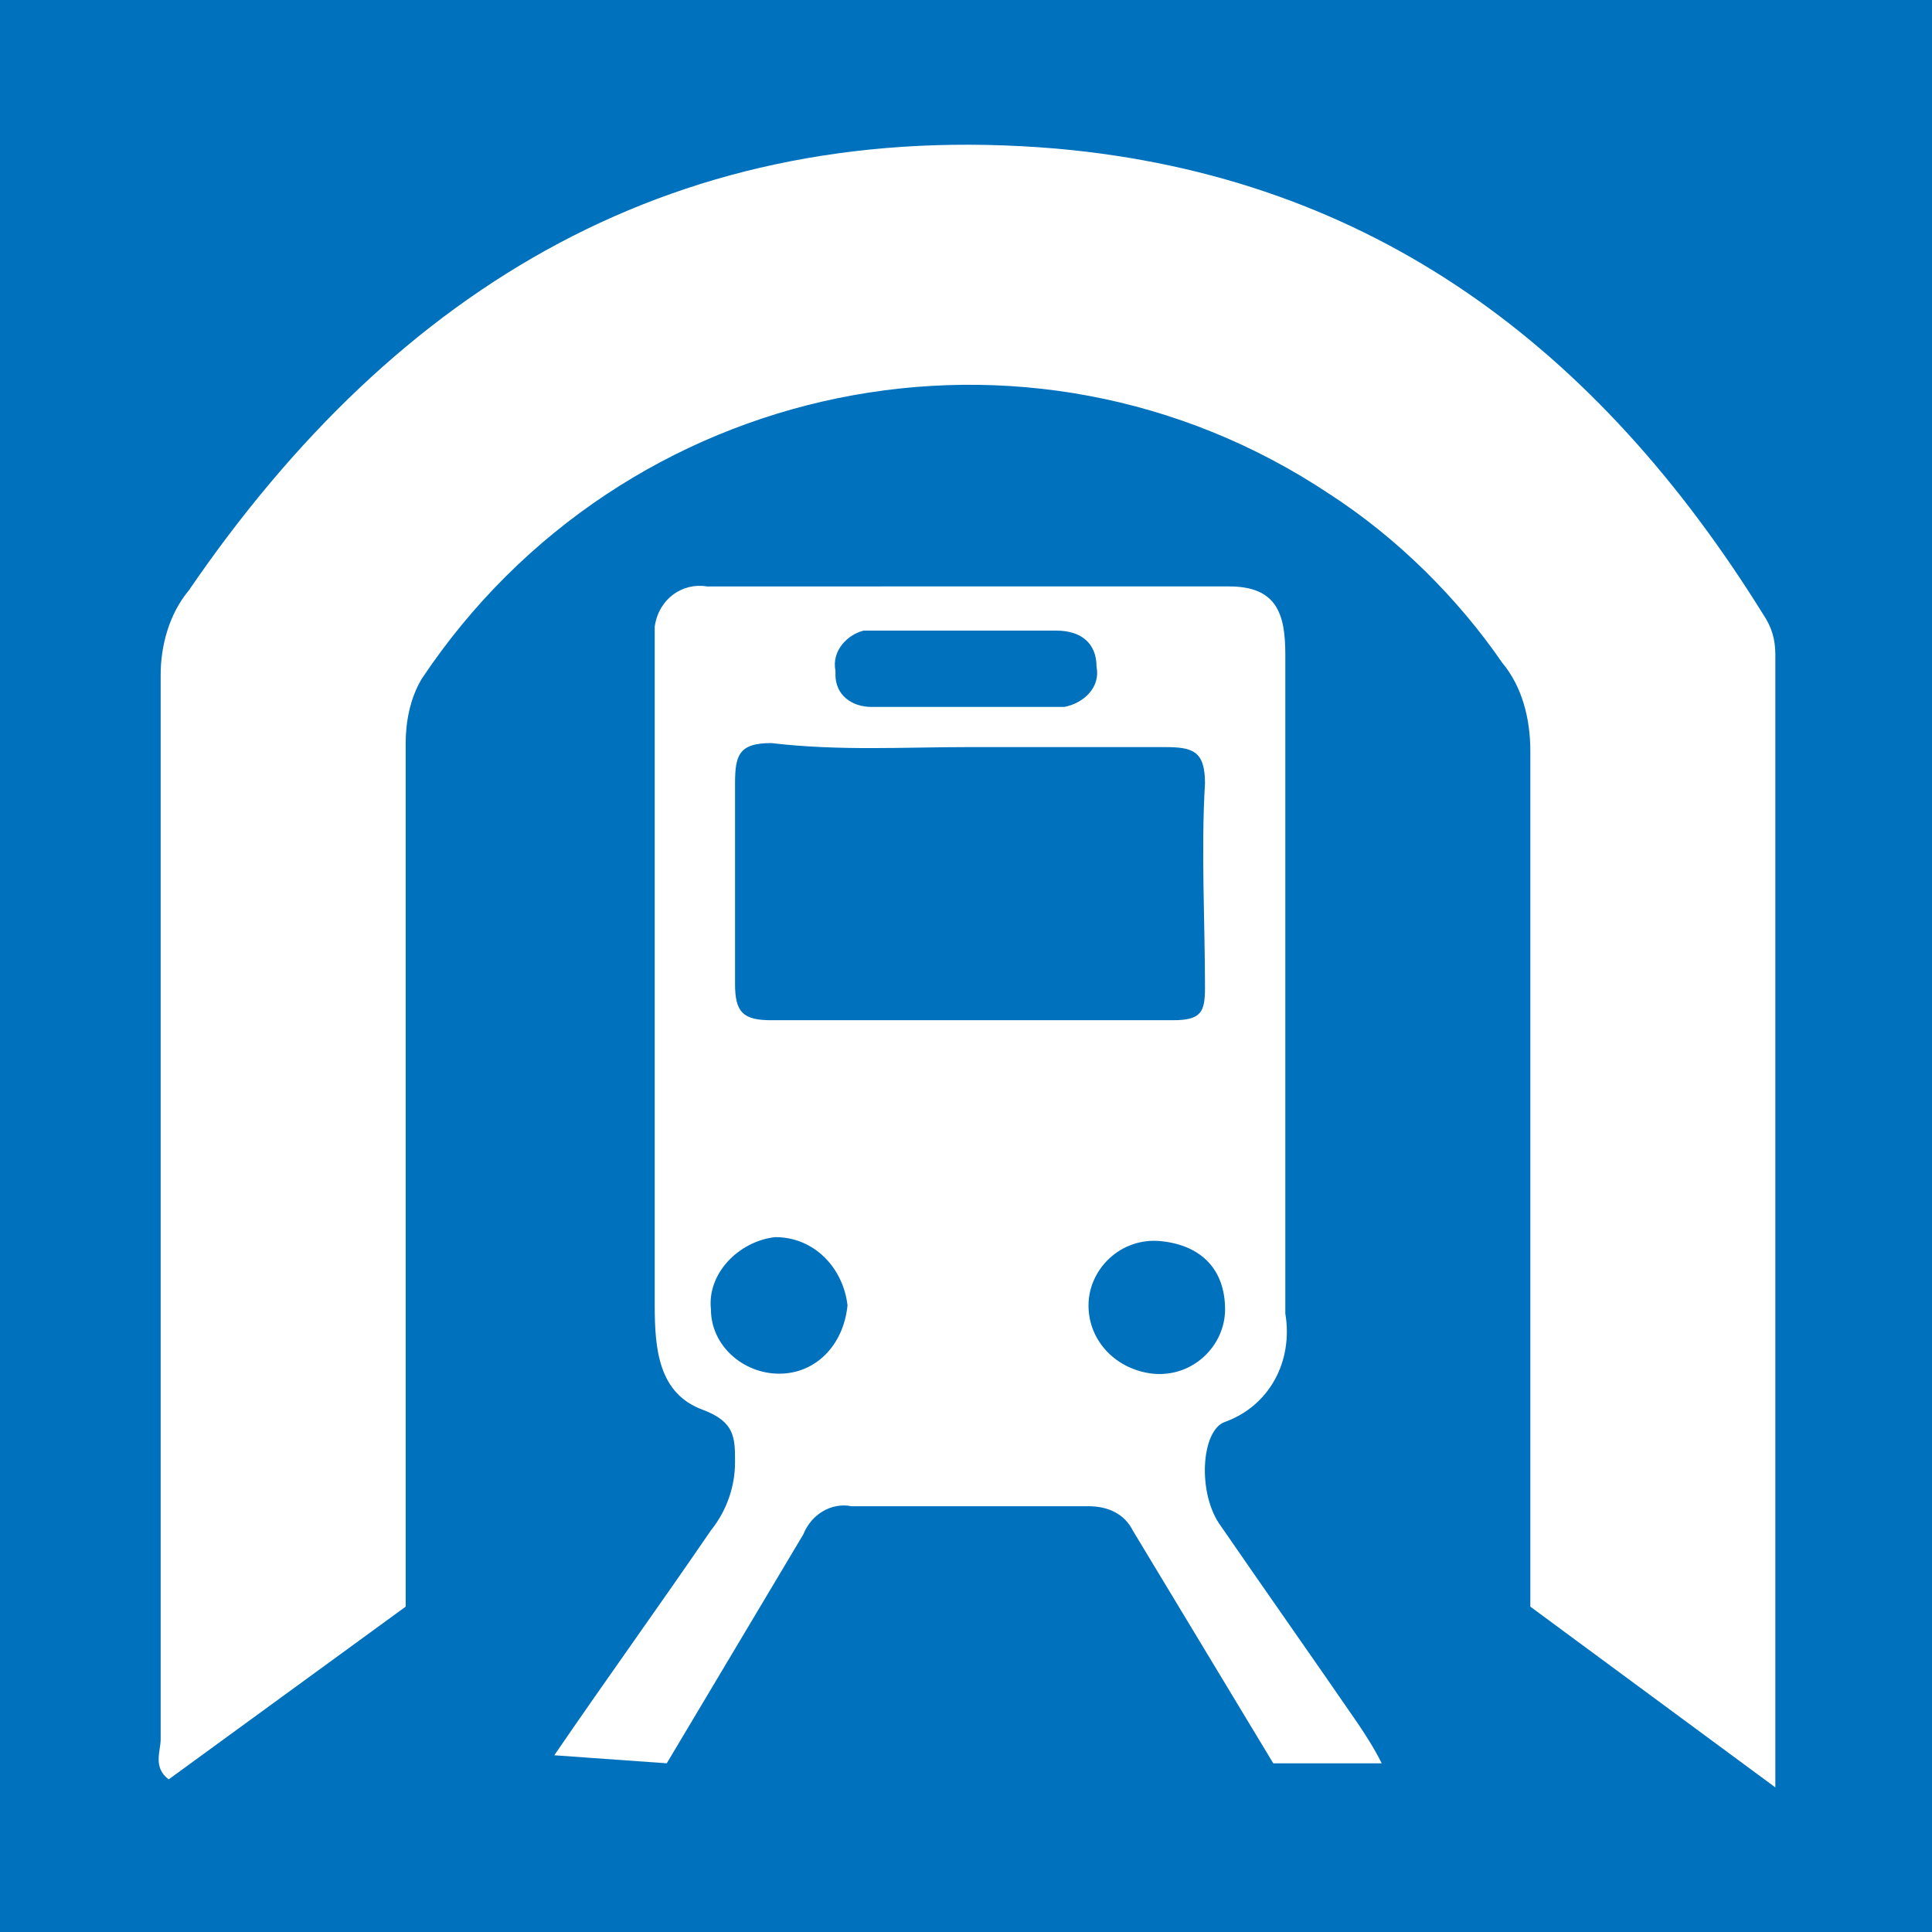 <?xml version="1.0" encoding="utf-8"?>
<!-- Generator: Adobe Illustrator 23.1.0, SVG Export Plug-In . SVG Version: 6.00 Build 0)  -->
<svg xmlns="http://www.w3.org/2000/svg" xmlns:xlink="http://www.w3.org/1999/xlink" version="1.1" id="图层_1" x="0px" y="0px" viewBox="0 0 48.1 48.1" style="enable-background:new 0 0 48.1 48.1;" xml:space="preserve">
<style type="text/css">
	.st0{fill:#0071BC;}
	.st1{fill:#FFFFFF;}
	.st2{fill-rule:evenodd;clip-rule:evenodd;fill:#0071BC;}
</style>
<rect x="0" y="-0.1" class="st0" width="48.2" height="48.2"/>
<path class="st1" d="M16.6,43.9l3.4-5.7c0.2-0.5,0.7-0.8,1.2-0.7c2,0,4,0,5.9,0c0.5,0,0.9,0.2,1.1,0.6l3.5,5.8h2.7  c-0.2-0.4-0.4-0.7-0.6-1c-1.1-1.6-2.3-3.3-3.4-4.9c-0.6-0.8-0.5-2.4,0.1-2.6c1.1-0.4,1.7-1.5,1.5-2.7c0-1.5,0-3,0-4.5  c0-4,0-7.9,0-11.9c0-1-0.2-1.7-1.4-1.7H17.6c-0.6-0.1-1.2,0.3-1.3,1c0,0.1,0,0.2,0,0.3c0,0.2,0,0.5,0,0.7c0,5.3,0,10.6,0,15.9  c0,1.1,0.1,2.2,1.2,2.6c0.8,0.3,0.8,0.7,0.8,1.3c0,0.6-0.2,1.2-0.6,1.7c-1.3,1.9-2.6,3.7-3.9,5.6L16.6,43.9"/>
<path class="st1" d="M38.1,40l6.1,4.5V16.3c0-0.4-0.1-0.7-0.3-1C39.8,8.7,34.2,4.4,26.3,3.7c-9.4-0.8-16.4,3.4-21.6,11  C4.2,15.3,4,16.1,4,16.8c0,8.8,0,17.7,0,26.5c0,0.3-0.2,0.7,0.2,1l5.9-4.3v-1c0-6.8,0-13.6,0-20.5c0-0.5,0.1-1.1,0.4-1.6  c5-7.5,15.1-9.6,22.6-4.6c1.7,1.1,3.2,2.6,4.3,4.2c0.5,0.6,0.7,1.4,0.7,2.2c0,6.7,0,13.5,0,20.2"/>
<path class="st2" d="M24.2,15.7h2.1c0.6,0,1,0.3,1,0.9c0.1,0.5-0.3,0.9-0.8,1c-0.1,0-0.1,0-0.2,0c-1.5,0-3.1,0-4.6,0  c-0.5,0-0.9-0.3-0.9-0.8c0,0,0-0.1,0-0.1c-0.1-0.5,0.3-0.9,0.7-1c0.1,0,0.2,0,0.3,0C22.6,15.7,23.4,15.7,24.2,15.7L24.2,15.7z"/>
<path class="st2" d="M24.1,18.6c1.6,0,3.2,0,4.9,0c0.7,0,1,0.1,1,0.9c-0.1,1.7,0,3.4,0,5.1c0,0.6-0.1,0.8-0.8,0.8c-3.3,0-6.7,0-10,0  c-0.7,0-0.9-0.2-0.9-0.9c0-1.7,0-3.3,0-5c0-0.7,0.1-1,0.9-1C20.9,18.7,22.5,18.6,24.1,18.6z"/>
<path class="st2" d="M19.4,34.2c-0.9,0-1.7-0.7-1.7-1.6c-0.1-0.9,0.7-1.7,1.6-1.8c0,0,0,0,0,0c1,0,1.7,0.8,1.8,1.7  C21,33.5,20.3,34.2,19.4,34.2z"/>
<path class="st2" d="M30.5,32.6c0,0.9-0.8,1.7-1.8,1.6c0,0,0,0,0,0c-0.9-0.1-1.6-0.8-1.6-1.7c0-0.9,0.8-1.7,1.8-1.6  S30.5,31.6,30.5,32.6L30.5,32.6z"/>
</svg>
